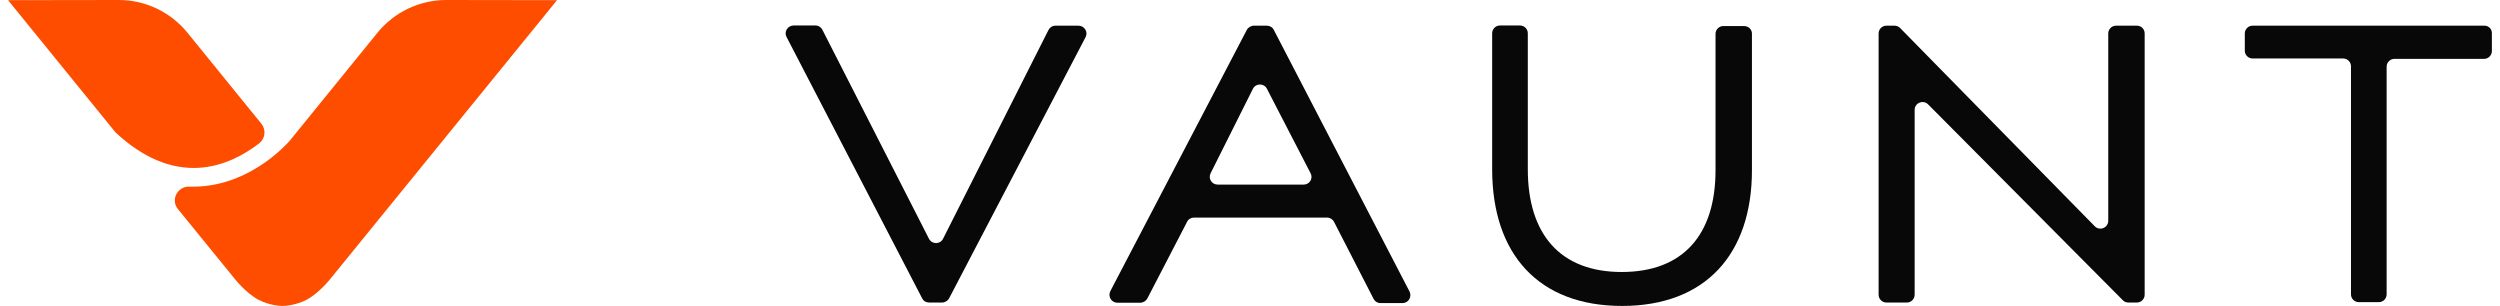 <svg width="286" height="35" viewBox="0 0 286 35" fill="none" xmlns="http://www.w3.org/2000/svg">
<path d="M123.37 2.938H120.745C120.398 2.938 120.095 3.133 119.943 3.437L107.882 27.32C107.556 27.971 106.624 27.971 106.277 27.32L94.085 3.415C93.933 3.111 93.63 2.916 93.283 2.916H90.766C90.094 2.938 89.66 3.654 89.985 4.239L105.496 34.132C105.647 34.435 105.951 34.609 106.298 34.609H107.773C108.099 34.609 108.424 34.414 108.576 34.132L124.195 4.239C124.498 3.654 124.064 2.938 123.37 2.938Z" fill="#080808"/>
<path d="M145.72 3.415C145.568 3.111 145.264 2.938 144.917 2.938H143.442C143.116 2.938 142.791 3.133 142.639 3.415L127.021 33.307C126.717 33.915 127.151 34.631 127.823 34.631H130.448C130.773 34.631 131.099 34.435 131.251 34.153L135.806 25.368C135.958 25.064 136.262 24.891 136.609 24.891H151.815C152.162 24.891 152.466 25.086 152.618 25.39L157.13 34.175C157.282 34.479 157.585 34.674 157.932 34.674H160.449C161.121 34.674 161.555 33.958 161.251 33.351L145.72 3.415ZM149.147 21.116H139.299C138.626 21.116 138.192 20.422 138.496 19.815L143.333 10.161C143.659 9.511 144.592 9.489 144.939 10.161L149.928 19.815C150.253 20.4 149.819 21.116 149.147 21.116Z" fill="#080808"/>
<path d="M199.533 2.981H197.146C196.647 2.981 196.257 3.393 196.257 3.87V19.468C196.257 26.886 192.526 31.116 185.519 31.116C178.512 31.116 174.781 26.821 174.781 19.359V3.805C174.781 3.306 174.369 2.916 173.892 2.916H171.593C171.094 2.916 170.703 3.328 170.703 3.805V19.359C170.703 29.077 176.018 34.999 185.563 34.999C195.107 34.999 200.422 29.077 200.422 19.468V3.87C200.444 3.393 200.031 2.981 199.533 2.981Z" fill="#080808"/>
<path d="M244.459 2.938H242.073C241.574 2.938 241.184 3.35 241.184 3.827V25.259C241.184 26.062 240.208 26.453 239.644 25.889L217.365 3.198C217.192 3.025 216.975 2.938 216.715 2.938H215.803C215.305 2.938 214.914 3.35 214.914 3.827V33.719C214.914 34.218 215.326 34.609 215.803 34.609H218.146C218.645 34.609 219.036 34.197 219.036 33.719V12.569C219.036 11.767 220.012 11.376 220.576 11.94L242.854 34.349C243.028 34.522 243.245 34.609 243.483 34.609H244.459C244.958 34.609 245.349 34.197 245.349 33.719V3.827C245.349 3.328 244.958 2.938 244.459 2.938Z" fill="#080808"/>
<path d="M284.224 2.938H257.694C257.195 2.938 256.805 3.35 256.805 3.827V5.801C256.805 6.3 257.217 6.691 257.694 6.691H268.063C268.562 6.691 268.953 7.103 268.953 7.58V33.676C268.953 34.175 269.365 34.566 269.842 34.566H272.141C272.64 34.566 273.031 34.153 273.031 33.676V7.623C273.031 7.124 273.443 6.734 273.92 6.734H284.181C284.68 6.734 285.07 6.322 285.07 5.845V3.871C285.114 3.328 284.701 2.938 284.224 2.938Z" fill="#080808"/>
<path d="M63.723 0.019L51.044 0C48.004 0 45.12 1.374 43.203 3.717L33.156 16.087C32.963 16.3 28.917 21.004 22.8 21.333C22.587 21.352 22.354 21.352 22.141 21.352C21.986 21.352 21.832 21.352 21.677 21.352C20.302 21.294 19.489 22.862 20.36 23.927L26.904 31.961C26.904 31.961 28.181 33.568 29.594 34.303C30.833 34.961 32.188 35 32.324 35C32.459 35 33.795 34.961 35.053 34.303C36.467 33.568 37.744 31.961 37.744 31.961L60.026 4.569L61.633 2.594L63.723 0.019Z" fill="#FF4D00"/>
<path d="M22.661 19.203C25.623 19.049 28.082 17.616 29.65 16.397C30.347 15.854 30.463 14.848 29.901 14.151L21.422 3.717C19.506 1.374 16.641 0 13.602 0L0.922 0.019L3.013 2.594L4.619 4.569L13.176 15.1C13.234 15.158 13.292 15.216 13.35 15.274C16.37 18.042 19.506 19.358 22.661 19.203Z" fill="#FF4D00"/>
</svg>
